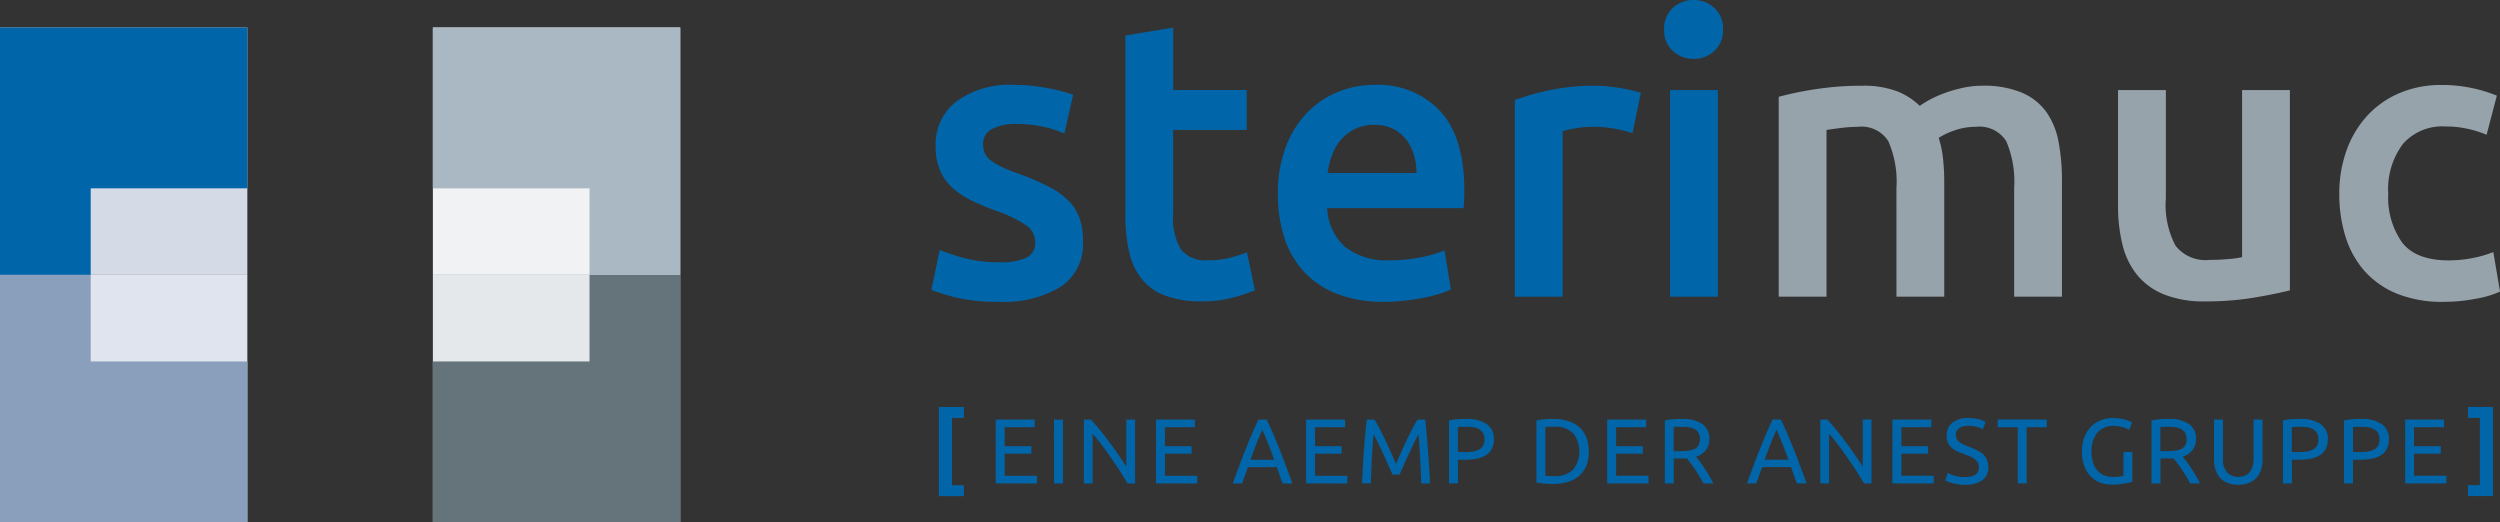 <svg xmlns="http://www.w3.org/2000/svg" width="239.795" height="50.093" viewBox="0 0 239.795 50.093">
  <rect x="0" y="0" width="239.795" height="50.093" fill="#333333" stroke="none"/>
  <g id="Logo-sterimuc" transform="translate(0 0.002)">
    <path id="Pfad_1693" data-name="Pfad 1693" d="M133.937,85.057v23.725h23.726V85.057Z" transform="translate(-92.417 -58.691)" fill="#e4e8ea"/>
    <path id="Pfad_1694" data-name="Pfad 1694" d="M133.937,8.521V32.246h23.726V8.521Z" transform="translate(-92.417 -5.881)" fill="#f0f2f4"/>
    <path id="Pfad_1695" data-name="Pfad 1695" d="M0,85.057v23.725H23.725V85.057Z" transform="translate(0 -58.691)" fill="#e0e4ee"/>
    <path id="Pfad_1696" data-name="Pfad 1696" d="M0,8.521V32.246H23.725V8.521Z" transform="translate(0 -5.881)" fill="#d4dae6"/>
    <path id="Pfad_1697" data-name="Pfad 1697" d="M23.725,23.943V8.521H0V32.246H8.7v-8.3Z" transform="translate(0 -5.881)" fill="#0066a9"/>
    <path id="Pfad_1698" data-name="Pfad 1698" d="M23.725,93.361v15.422H0V85.057H8.7v8.3Z" transform="translate(0 -58.691)" fill="#899fbc"/>
    <path id="Pfad_1699" data-name="Pfad 1699" d="M133.937,23.943V8.521h23.726V32.246h-8.7v-8.3Z" transform="translate(-92.417 -5.881)" fill="#a9b8c3"/>
    <path id="Pfad_1700" data-name="Pfad 1700" d="M133.937,93.361v15.422h23.726V85.057h-8.7v8.3Z" transform="translate(-92.417 -58.691)" fill="#65737a"/>
    <path id="Pfad_1701" data-name="Pfad 1701" d="M641.916,178.779H646.5V167.83a21.39,21.39,0,0,0-.114-2.273,10.134,10.134,0,0,0-.417-2.008,6.787,6.787,0,0,1,1.478-.7,6.027,6.027,0,0,1,2.084-.36,3.022,3.022,0,0,1,2.917,1.383,9.87,9.87,0,0,1,.758,4.49v10.419h4.584V167.64a19.761,19.761,0,0,0-.322-3.694,7.218,7.218,0,0,0-1.175-2.879,5.6,5.6,0,0,0-2.349-1.856,9.455,9.455,0,0,0-3.808-.663,8.636,8.636,0,0,0-1.8.19,13.187,13.187,0,0,0-1.685.473,10.942,10.942,0,0,0-1.44.625,8.92,8.92,0,0,0-1.061.644,6.493,6.493,0,0,0-2.179-1.4,9.017,9.017,0,0,0-3.353-.53,28.778,28.778,0,0,0-4.528.341,30.626,30.626,0,0,0-3.467.72v19.171h4.584V162.791q.455-.076,1.364-.189a13.516,13.516,0,0,1,1.667-.114,3.029,3.029,0,0,1,2.9,1.383,9.663,9.663,0,0,1,.777,4.49Zm37.736-19.815h-4.584V174.99a9.291,9.291,0,0,1-1.383.189q-.929.076-1.762.076a3.633,3.633,0,0,1-3.239-1.364,8.366,8.366,0,0,1-.928-4.547V158.964H663.17v11.1a15.359,15.359,0,0,0,.417,3.694,7.445,7.445,0,0,0,1.383,2.9,6.41,6.41,0,0,0,2.576,1.894,10.274,10.274,0,0,0,4,.682,27.969,27.969,0,0,0,4.66-.36q2.121-.36,3.448-.7Zm5.342,14.075a8.939,8.939,0,0,0,1.838,3.3,8.362,8.362,0,0,0,3.107,2.16,11.494,11.494,0,0,0,4.414.777,16.308,16.308,0,0,0,3.164-.3,9.528,9.528,0,0,0,2.292-.682l-.644-3.789a10.865,10.865,0,0,1-1.97.568,11.759,11.759,0,0,1-2.311.227q-3.145,0-4.471-1.724a7.484,7.484,0,0,1-1.326-4.679,7.237,7.237,0,0,1,1.4-4.755,5.019,5.019,0,0,1,4.092-1.686,9.677,9.677,0,0,1,2.141.227,10.421,10.421,0,0,1,1.8.568l.985-3.751a13.873,13.873,0,0,0-5.3-1.023,10.108,10.108,0,0,0-4.092.8,8.944,8.944,0,0,0-3.088,2.2,9.757,9.757,0,0,0-1.951,3.315,12.16,12.16,0,0,0-.682,4.111A13.659,13.659,0,0,0,684.993,173.039Z" transform="translate(-460.012 -150.327)" fill="#97a3ab"/>
    <path id="Pfad_1702" data-name="Pfad 1702" d="M371.7,156.974a20.513,20.513,0,0,1-2.444-.8l-.8,3.827a21.63,21.63,0,0,0,2.235.7,16.456,16.456,0,0,0,4.206.436,10.469,10.469,0,0,0,6.005-1.459,4.9,4.9,0,0,0,2.1-4.3,6.734,6.734,0,0,0-.341-2.273,4.538,4.538,0,0,0-1.08-1.686,7.5,7.5,0,0,0-1.875-1.326,25.511,25.511,0,0,0-2.766-1.193,16.864,16.864,0,0,1-1.667-.663,5.977,5.977,0,0,1-1.1-.644,1.869,1.869,0,0,1-.587-.7,2.1,2.1,0,0,1-.171-.871,1.555,1.555,0,0,1,.871-1.459,4.75,4.75,0,0,1,2.273-.474,11.682,11.682,0,0,1,2.728.284,11.256,11.256,0,0,1,1.932.625l.834-3.713a16.275,16.275,0,0,0-2.387-.625,16.809,16.809,0,0,0-3.334-.322,8.624,8.624,0,0,0-5.456,1.572,5.164,5.164,0,0,0-2.008,4.3,5.743,5.743,0,0,0,.436,2.368,4.885,4.885,0,0,0,1.193,1.648,7.812,7.812,0,0,0,1.8,1.193,23.178,23.178,0,0,0,2.292.966,13.1,13.1,0,0,1,2.936,1.4,1.942,1.942,0,0,1,.89,1.629,1.548,1.548,0,0,1-.834,1.5,6.027,6.027,0,0,1-2.652.436,12.6,12.6,0,0,1-3.239-.379Zm15.363-4.206a16.243,16.243,0,0,0,.341,3.5,6.529,6.529,0,0,0,1.174,2.614,5.222,5.222,0,0,0,2.254,1.648,9.591,9.591,0,0,0,3.542.568,11.346,11.346,0,0,0,3.031-.36,17.19,17.19,0,0,0,2.084-.7l-.758-3.637a14.876,14.876,0,0,1-1.534.493,8.39,8.39,0,0,1-2.216.265,3,3,0,0,1-2.576-1.023,5.857,5.857,0,0,1-.758-3.41v-8.07H398.7v-3.827h-7.047v-5.986l-4.584.758v17.163Zm15.231,2.179a8.843,8.843,0,0,0,1.857,3.258,8.456,8.456,0,0,0,3.183,2.16,12.158,12.158,0,0,0,4.547.777,17.509,17.509,0,0,0,2.008-.114q.985-.114,1.838-.284a14.682,14.682,0,0,0,1.516-.379,7.266,7.266,0,0,0,1.042-.4l-.606-3.751a12.546,12.546,0,0,1-2.179.644,14.241,14.241,0,0,1-3.05.3,6.406,6.406,0,0,1-4.338-1.307,5.223,5.223,0,0,1-1.686-3.694H419.5q.037-.378.057-.852t.019-.852q0-5.038-2.292-7.578a8.166,8.166,0,0,0-6.384-2.538,9.158,9.158,0,0,0-3.41.663,8.542,8.542,0,0,0-2.955,1.97,9.622,9.622,0,0,0-2.065,3.277,12.447,12.447,0,0,0-.777,4.584,13.3,13.3,0,0,0,.606,4.111Zm4.168-6.157a7.986,7.986,0,0,1,.417-1.7,4.763,4.763,0,0,1,.853-1.478,4.23,4.23,0,0,1,1.345-1.042,4.1,4.1,0,0,1,1.857-.4,3.989,3.989,0,0,1,1.762.36,3.678,3.678,0,0,1,1.25.985,4.345,4.345,0,0,1,.777,1.478,6.037,6.037,0,0,1,.265,1.8Zm30.045-7.691q-.341-.114-.909-.246t-1.174-.227q-.606-.094-1.212-.152t-1.061-.057a20.691,20.691,0,0,0-4.414.436,25.282,25.282,0,0,0-3.315.928v18.868h4.584V144.774a9.717,9.717,0,0,1,1.193-.265,9.252,9.252,0,0,1,1.61-.152,11.6,11.6,0,0,1,2.33.208,14.731,14.731,0,0,1,1.572.4Zm7.388-.265h-4.584v19.815H443.9V140.834Zm-.341-7.881a2.833,2.833,0,0,0-1.97-.758,2.88,2.88,0,0,0-2.008.758,2.675,2.675,0,0,0-.834,2.084,2.627,2.627,0,0,0,.834,2.046,2.878,2.878,0,0,0,2.008.758,2.831,2.831,0,0,0,1.97-.758,2.629,2.629,0,0,0,.833-2.046A2.677,2.677,0,0,0,443.558,132.953Z" transform="translate(-279.121 -132.197)" fill="#0066a9"/>
    <path id="Pfad_1703" data-name="Pfad 1703" d="M370.76,266.677h2.394v-1.051h-1.14v-6.449h1.14v-1.051H370.76Zm9.409-1.219v-.733h-3.1V262.6h2.562v-.716h-2.562v-1.82h2.88v-.733h-3.737v6.123Zm1.634,0h.857v-6.123H381.8Zm7.775,0v-6.123h-.839v4.532q-.283-.468-.694-1.069t-.875-1.224q-.464-.623-.936-1.21t-.888-1.029h-.68v6.123h.839v-4.78q.247.283.539.654t.6.791q.309.42.623.87t.605.888q.292.437.543.844t.446.733Zm5.964,0v-.733h-3.1V262.6H395v-.716h-2.562v-1.82h2.88v-.733h-3.737v6.123Zm9.126,0q-.353-.972-.663-1.8t-.605-1.568q-.3-.742-.588-1.418t-.61-1.338h-.786q-.318.663-.61,1.338t-.587,1.418q-.3.742-.605,1.568t-.663,1.8h.892l.557-1.564h2.774q.141.4.274.782t.283.782Zm-4.02-2.271q.274-.769.552-1.489t.587-1.383q.3.663.579,1.383t.561,1.489Zm9.294,2.271v-.733h-3.1V262.6H409.4v-.716h-2.562v-1.82h2.88v-.733h-3.737v6.123Zm5.009-.848q.088-.212.234-.539t.314-.707q.168-.38.358-.782l.358-.76q.168-.358.314-.641t.234-.433q.1,1.043.159,2.257t.106,2.452h.839q-.15-3.163-.451-6.123h-.751q-.239.389-.512.919t-.548,1.109q-.274.579-.53,1.157l-.468,1.056-.468-1.056q-.256-.579-.53-1.157t-.548-1.109q-.274-.53-.512-.919H411.8q-.08.663-.146,1.4t-.124,1.524q-.058.782-.1,1.59t-.079,1.6h.839q.044-1.237.106-2.452t.159-2.257q.088.15.234.433t.314.641q.168.358.358.76t.358.782q.168.38.314.707t.234.539ZM420.5,259.3a4.851,4.851,0,0,0-.808.119v6.034h.857v-2.271h.68a5.74,5.74,0,0,0,1.157-.106,2.5,2.5,0,0,0,.87-.34,1.558,1.558,0,0,0,.548-.61,1.988,1.988,0,0,0,.19-.906,1.674,1.674,0,0,0-.694-1.462,3.408,3.408,0,0,0-1.983-.49q-.371,0-.817.031Zm1.542.773a1.605,1.605,0,0,1,.543.19,1.032,1.032,0,0,1,.371.367,1.125,1.125,0,0,1,.137.583,1.246,1.246,0,0,1-.133.61.959.959,0,0,1-.375.375,1.8,1.8,0,0,1-.6.194,4.975,4.975,0,0,1-.8.057h-.645v-2.4q.292-.027.839-.027a3.872,3.872,0,0,1,.654.053Zm10.814.932a2.56,2.56,0,0,0-.7-.972,2.961,2.961,0,0,0-1.078-.574,4.743,4.743,0,0,0-1.378-.19q-.371,0-.817.031a4.858,4.858,0,0,0-.808.119v5.937a4.835,4.835,0,0,0,.808.119q.446.031.817.031a4.739,4.739,0,0,0,1.378-.19,2.959,2.959,0,0,0,1.078-.574,2.559,2.559,0,0,0,.7-.972,3.987,3.987,0,0,0,0-2.765Zm-3.644,3.742q-.2-.009-.278-.018v-4.682q.08-.009.278-.018t.561-.009a2.421,2.421,0,0,1,1.82.623,2.834,2.834,0,0,1,0,3.49,2.421,2.421,0,0,1-1.82.623Q429.414,264.76,429.215,264.751Zm9.608.707v-.733h-3.1V262.6h2.562v-.716h-2.562v-1.82h2.88v-.733h-3.737v6.123Zm5.517-3.207a1.7,1.7,0,0,0,.323-1.043,1.669,1.669,0,0,0-.676-1.449,3.346,3.346,0,0,0-1.966-.486q-.371,0-.817.031a4.855,4.855,0,0,0-.808.119v6.034h.857v-2.394h1.012q.119,0,.234-.009.168.2.375.477t.42.587q.212.314.42.658t.384.68h.937a7.385,7.385,0,0,0-.384-.733q-.225-.38-.455-.729t-.446-.636q-.217-.287-.358-.464a1.9,1.9,0,0,0,.95-.645Zm-1.6-2.173a1.565,1.565,0,0,1,.53.186.982.982,0,0,1,.358.362,1.135,1.135,0,0,1,.133.574,1.17,1.17,0,0,1-.133.6.9.9,0,0,1-.375.349,1.806,1.806,0,0,1-.6.168,6.447,6.447,0,0,1-.8.044h-.61v-2.306q.292-.027.839-.027a3.792,3.792,0,0,1,.649.053Zm11.251,5.38q-.353-.972-.663-1.8t-.605-1.568q-.3-.742-.587-1.418t-.61-1.339h-.786q-.318.663-.61,1.339t-.588,1.418q-.3.742-.605,1.568t-.663,1.8h.892l.557-1.564H452.5q.141.4.274.782t.283.782Zm-4.02-2.271q.274-.769.552-1.489t.587-1.383q.3.663.579,1.383t.561,1.489Zm10.248,2.271v-6.123h-.839v4.532q-.283-.468-.694-1.069t-.875-1.224q-.464-.623-.936-1.21t-.888-1.029h-.68v6.123h.839v-4.78q.247.283.539.654t.6.791q.309.42.623.87t.605.888q.292.437.543.844t.446.733Zm5.964,0v-.733h-3.1V262.6h2.562v-.716h-2.562v-1.82h2.88v-.733h-3.737v6.123Zm1.979-.751a3.846,3.846,0,0,1-.618-.256l-.256.707q.1.053.269.128a3.138,3.138,0,0,0,.411.141,4.97,4.97,0,0,0,.543.115,4.258,4.258,0,0,0,.667.049,2.751,2.751,0,0,0,1.657-.433,1.444,1.444,0,0,0,.588-1.237,1.846,1.846,0,0,0-.133-.738,1.523,1.523,0,0,0-.375-.526,2.377,2.377,0,0,0-.574-.38q-.331-.159-.729-.318-.283-.106-.517-.212a2.341,2.341,0,0,1-.411-.234.959.959,0,0,1-.274-.3.816.816,0,0,1-.1-.415.767.767,0,0,1,.093-.384.787.787,0,0,1,.252-.269,1.178,1.178,0,0,1,.371-.159,1.892,1.892,0,0,1,.459-.053,2.968,2.968,0,0,1,.853.11,2.422,2.422,0,0,1,.552.225l.274-.7a2.315,2.315,0,0,0-.667-.261,3.991,3.991,0,0,0-1.012-.119,2.311,2.311,0,0,0-1.511.451,1.535,1.535,0,0,0-.548,1.255,1.554,1.554,0,0,0,.128.663,1.46,1.46,0,0,0,.349.473,2.223,2.223,0,0,0,.521.345,5.592,5.592,0,0,0,.636.261q.292.106.552.212a2.246,2.246,0,0,1,.464.252,1.153,1.153,0,0,1,.322.345.92.92,0,0,1,.119.481q0,.919-1.343.919A3.176,3.176,0,0,1,468.164,264.707Zm4.161-5.372v.742h1.926v5.38h.857v-5.38h1.926v-.742Zm12.068,5.389a2.917,2.917,0,0,1-.375.075,4.275,4.275,0,0,1-.632.04,2.149,2.149,0,0,1-.906-.177,1.762,1.762,0,0,1-.645-.5,2.144,2.144,0,0,1-.389-.773,3.642,3.642,0,0,1-.128-1,3.243,3.243,0,0,1,.15-1.02,2.29,2.29,0,0,1,.42-.773,1.779,1.779,0,0,1,.654-.486,2.109,2.109,0,0,1,.853-.168,3.424,3.424,0,0,1,.866.11,2.315,2.315,0,0,1,.68.278l.274-.716a1.978,1.978,0,0,0-.2-.106,2.717,2.717,0,0,0-.375-.141,4.254,4.254,0,0,0-.552-.124,4.592,4.592,0,0,0-.738-.053,3.075,3.075,0,0,0-1.144.212,2.662,2.662,0,0,0-.932.618,2.958,2.958,0,0,0-.632,1,3.713,3.713,0,0,0-.234,1.365,4.1,4.1,0,0,0,.208,1.361,2.79,2.79,0,0,0,.587,1,2.5,2.5,0,0,0,.91.618,3.136,3.136,0,0,0,1.175.212q.318,0,.627-.031t.57-.075q.261-.044.459-.088t.3-.08v-2.862h-.857v2.279Zm6.631-2.474a1.7,1.7,0,0,0,.322-1.043,1.669,1.669,0,0,0-.676-1.449,3.346,3.346,0,0,0-1.966-.486q-.371,0-.817.031a4.858,4.858,0,0,0-.808.119v6.034h.857v-2.394h1.012q.119,0,.234-.009.168.2.375.477t.42.587q.212.314.42.658t.384.68h.936a7.391,7.391,0,0,0-.384-.733q-.225-.38-.455-.729t-.446-.636q-.217-.287-.358-.464a1.9,1.9,0,0,0,.95-.645Zm-1.6-2.173a1.566,1.566,0,0,1,.53.186.983.983,0,0,1,.358.362,1.136,1.136,0,0,1,.132.574,1.17,1.17,0,0,1-.132.6.9.9,0,0,1-.375.349,1.807,1.807,0,0,1-.6.168,6.44,6.44,0,0,1-.8.044h-.61v-2.306q.292-.027.839-.027a3.788,3.788,0,0,1,.649.053Zm7.015,5.327a2,2,0,0,0,.724-.508,2.044,2.044,0,0,0,.424-.764,3.209,3.209,0,0,0,.137-.954v-3.843h-.857v3.746a2.608,2.608,0,0,1-.106.791,1.442,1.442,0,0,1-.3.543,1.19,1.19,0,0,1-.464.314,1.678,1.678,0,0,1-.6.1,1.417,1.417,0,0,1-1.06-.415,1.854,1.854,0,0,1-.406-1.334v-3.746h-.857v3.843a3.2,3.2,0,0,0,.137.954,2.072,2.072,0,0,0,.42.764,1.946,1.946,0,0,0,.724.508,2.679,2.679,0,0,0,1.043.186A2.648,2.648,0,0,0,496.439,265.4Zm4.055-6.1a4.851,4.851,0,0,0-.808.119v6.034h.857v-2.271h.68a5.741,5.741,0,0,0,1.157-.106,2.5,2.5,0,0,0,.87-.34,1.557,1.557,0,0,0,.548-.61,1.987,1.987,0,0,0,.19-.906,1.674,1.674,0,0,0-.694-1.462,3.408,3.408,0,0,0-1.983-.49Q500.941,259.273,500.494,259.3Zm1.542.773a1.6,1.6,0,0,1,.543.19,1.032,1.032,0,0,1,.371.367,1.125,1.125,0,0,1,.137.583,1.246,1.246,0,0,1-.133.61.959.959,0,0,1-.375.375,1.8,1.8,0,0,1-.6.194,4.975,4.975,0,0,1-.8.057h-.645v-2.4q.292-.027.839-.027a3.865,3.865,0,0,1,.654.053Zm4.316-.773a4.848,4.848,0,0,0-.808.119v6.034h.857v-2.271h.68a5.74,5.74,0,0,0,1.157-.106,2.5,2.5,0,0,0,.87-.34,1.558,1.558,0,0,0,.548-.61,1.987,1.987,0,0,0,.19-.906,1.674,1.674,0,0,0-.694-1.462,3.408,3.408,0,0,0-1.983-.49Q506.8,259.273,506.352,259.3Zm1.542.773a1.605,1.605,0,0,1,.543.19,1.033,1.033,0,0,1,.371.367,1.125,1.125,0,0,1,.137.583,1.246,1.246,0,0,1-.133.61.959.959,0,0,1-.375.376,1.8,1.8,0,0,1-.6.194,4.979,4.979,0,0,1-.8.057H506.4v-2.4q.292-.027.839-.027a3.869,3.869,0,0,1,.654.053Zm7.465,5.38v-.733h-3.1V262.6h2.562v-.716h-2.562v-1.82h2.88v-.733H511.4v6.123Zm4.47-7.333h-2.394v1.051h1.14v6.449h-1.14v1.051h2.394Z" transform="translate(-280.704 -219.089)" fill="#0066a9"/>
  </g>
</svg>
